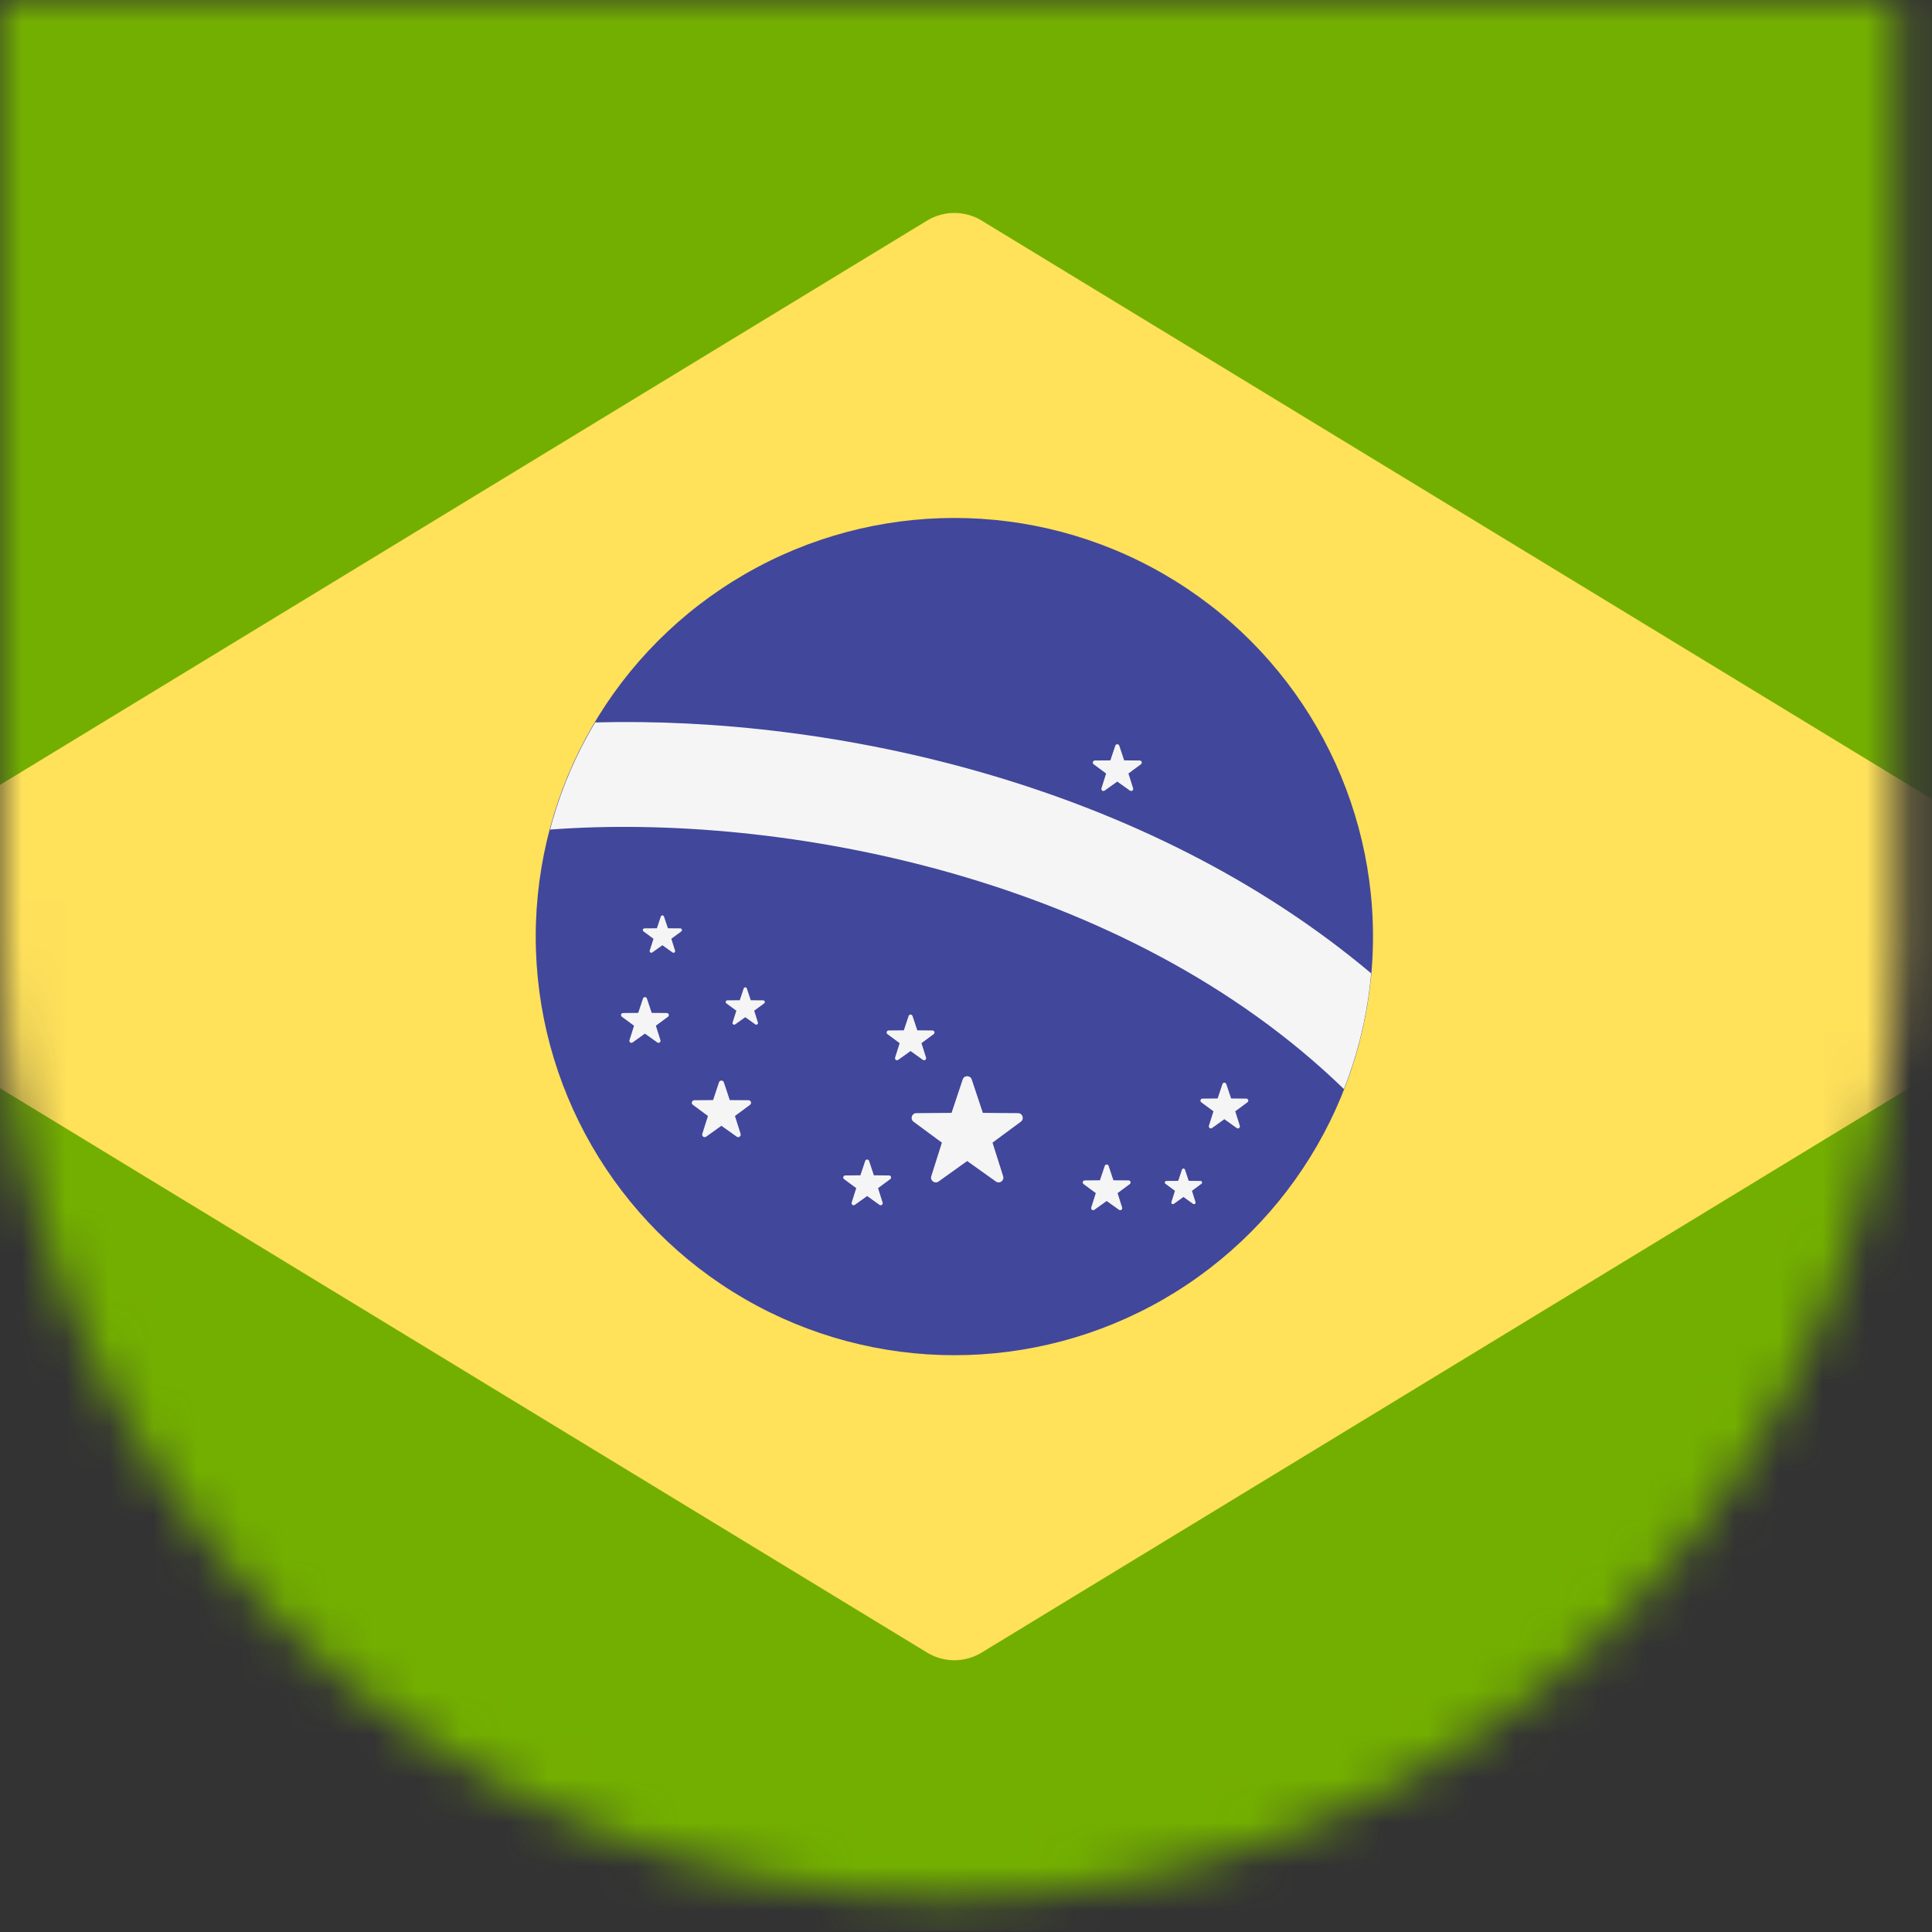 <svg xmlns="http://www.w3.org/2000/svg" xmlns:xlink="http://www.w3.org/1999/xlink" width="44" height="44" viewBox="0 0 44 44">
  <rect x="0" y="0" width="44" height="44" fill="#333333" stroke="none"/>
  <defs>
    <path id="brasil-flag-a" d="M0,0 L43.2,0 L43.2,21.6 C43.2,33.529 33.529,43.2 21.6,43.2 C9.671,43.2 1.4609241e-15,33.529 0,21.6 L0,0 L0,0 Z"/>
  </defs>
  <g fill="none" fill-rule="evenodd">
    <mask id="brasil-flag-b" fill="#fff">
      <use xlink:href="#brasil-flag-a"/>
    </mask>
    <g mask="url(#brasil-flag-b)">
      <g transform="translate(-12.825 -1.35)">
        <path fill="#73AF00" fill-rule="nonzero" d="M67.928,45.323 L1.192,45.323 C0.534,45.323 0,44.789 0,44.131 L0,1.229 C0,0.571 0.534,0.037 1.192,0.037 L67.928,0.037 C68.586,0.037 69.12,0.571 69.12,1.229 L69.12,44.131 C69.12,44.789 68.586,45.323 67.928,45.323 Z"/>
        <path fill="#FFE15A" fill-rule="nonzero" d="M33.94,6.373 L8.823,21.662 C8.06,22.126 8.06,23.234 8.823,23.698 L33.94,38.987 C34.321,39.219 34.799,39.219 35.18,38.987 L60.297,23.698 C61.06,23.234 61.06,22.127 60.297,21.662 L35.18,6.373 C34.799,6.142 34.321,6.142 33.94,6.373 Z"/>
        <circle cx="34.56" cy="22.68" r="9.534" fill="#41479B" fill-rule="nonzero"/>
        <path fill="#F5F5F5" fill-rule="nonzero" d="M1.134.118C.684.871.337 1.689.107 2.558 5.393 2.161 13.211 3.639 18.187 8.468 18.512 7.639 18.726 6.756 18.807 5.832 13.668 1.508 6.565-.03 1.134.118zM9.71 8.248L9.964 9.01 10.766 9.016C10.87 9.017 10.913 9.149 10.829 9.211L10.184 9.688 10.426 10.453C10.457 10.552 10.345 10.634 10.26 10.573L9.607 10.107 8.955 10.573C8.87 10.634 8.757 10.552 8.789 10.453L9.031 9.688 8.385 9.211C8.302 9.149 8.345 9.017 8.449 9.016L9.251 9.01 9.505 8.248C9.538 8.15 9.677 8.15 9.71 8.248zM12.828 10.217L12.937 10.545 13.283 10.548C13.327 10.548 13.346 10.605 13.31 10.632L13.032 10.837 13.136 11.166C13.15 11.209 13.101 11.244 13.065 11.218L12.784 11.017 12.503 11.218C12.467 11.244 12.418 11.209 12.432 11.166L12.536 10.837 12.258 10.632C12.222 10.605 12.24 10.548 12.285 10.548L12.63 10.545 12.74 10.217C12.754 10.175 12.814 10.175 12.828 10.217zM8.362 6.803L8.471 7.13 8.816 7.133C8.861 7.133 8.879 7.19 8.843 7.217L8.566 7.422 8.67 7.751C8.683 7.794 8.635 7.829 8.598 7.803L8.317 7.602 8.036 7.803C8 7.829 7.952 7.794 7.965 7.751L8.069 7.422 7.791 7.217C7.755 7.19 7.774 7.133 7.819 7.133L8.164 7.13 8.273 6.803C8.287 6.76 8.347 6.76 8.362 6.803zM2.313 6.405L2.422 6.733 2.767 6.736C2.812 6.736 2.83 6.793 2.794 6.82L2.517 7.025 2.621 7.354C2.634 7.397 2.586 7.432 2.549 7.406L2.268 7.205 1.987 7.406C1.951 7.432 1.902 7.397 1.916 7.354L2.02 7.025 1.742 6.82C1.706 6.793 1.725 6.736 1.769 6.736L2.115 6.733 2.224 6.405C2.238 6.363 2.298 6.363 2.313 6.405zM7.373 10.104L7.482 10.432 7.827 10.435C7.872 10.435 7.891 10.492 7.855 10.519L7.577 10.724 7.681 11.053C7.694 11.096 7.646 11.131 7.61 11.105L7.329 10.904 7.048 11.105C7.011 11.131 6.963 11.096 6.976 11.053L7.08 10.724 6.803 10.519C6.767 10.492 6.785 10.435 6.83 10.435L7.175 10.432 7.284 10.104C7.299 10.062 7.359 10.062 7.373 10.104zM4.589 6.177L4.678 6.445 4.96 6.447C4.997 6.447 5.012 6.494 4.983 6.516L4.756 6.683 4.841 6.953C4.852 6.987 4.812 7.016 4.782 6.995L4.553 6.831 4.323 6.995C4.293 7.016 4.253 6.987 4.264 6.953L4.35 6.683 4.122 6.516C4.093 6.494 4.108 6.447 4.145 6.447L4.427 6.445 4.517 6.177C4.528 6.142 4.577 6.142 4.589 6.177zM13.071.647L13.182.982 13.536.985C13.581.985 13.6 1.044 13.563 1.071L13.279 1.281 13.386 1.617C13.4 1.661 13.35 1.697 13.313 1.67L13.025 1.465 12.738 1.67C12.701 1.697 12.651 1.661 12.665 1.617L12.771 1.281 12.487 1.071C12.451 1.044 12.47.985 12.515.985L12.868.982 12.98.647C12.995.604 13.056.604 13.071.647zM2.702 4.538L2.791 4.806 3.073 4.808C3.11 4.809 3.125 4.855 3.096 4.877L2.869 5.045 2.954 5.314C2.965 5.349 2.925 5.378 2.895 5.356L2.666 5.192 2.436 5.356C2.406 5.378 2.366 5.349 2.377 5.314L2.463 5.045 2.235 4.877C2.206 4.855 2.221 4.809 2.258 4.808L2.54 4.806 2.63 4.538C2.641 4.504 2.69 4.504 2.702 4.538zM4.065 8.313L4.2 8.719 4.628 8.722C4.683 8.723 4.706 8.793 4.662 8.826L4.318 9.081 4.447 9.488C4.464 9.541 4.403 9.585 4.358 9.552L4.01 9.304 3.662 9.552C3.617 9.585 3.557 9.541 3.574 9.488L3.703 9.081 3.359 8.826C3.314 8.793 3.337 8.723 3.393 8.722L3.82 8.719 3.955 8.313C3.973 8.261 4.048 8.261 4.065 8.313zM14.567 10.303L14.652 10.558 14.921 10.56C14.956 10.56 14.97 10.605 14.942 10.625L14.726 10.785 14.807 11.042C14.818 11.075 14.78 11.102 14.751 11.082L14.532 10.925 14.314 11.082C14.285 11.102 14.247 11.075 14.258 11.042L14.339 10.785 14.122 10.625C14.095 10.605 14.109 10.56 14.144 10.56L14.413 10.558 14.498 10.303C14.509 10.269 14.556 10.269 14.567 10.303zM15.508 8.354L15.618 8.682 15.963 8.685C16.008 8.685 16.026 8.742 15.99 8.769L15.712 8.974 15.816 9.303C15.83 9.346 15.781 9.381 15.745 9.355L15.464 9.154 15.183 9.355C15.147 9.381 15.098 9.346 15.112 9.303L15.216 8.974 14.938 8.769C14.902 8.742 14.921 8.685 14.965 8.685L15.311 8.682 15.42 8.354C15.434 8.312 15.494 8.312 15.508 8.354z" transform="translate(25.245 17.685)"/>
      </g>
    </g>
  </g>
</svg>
